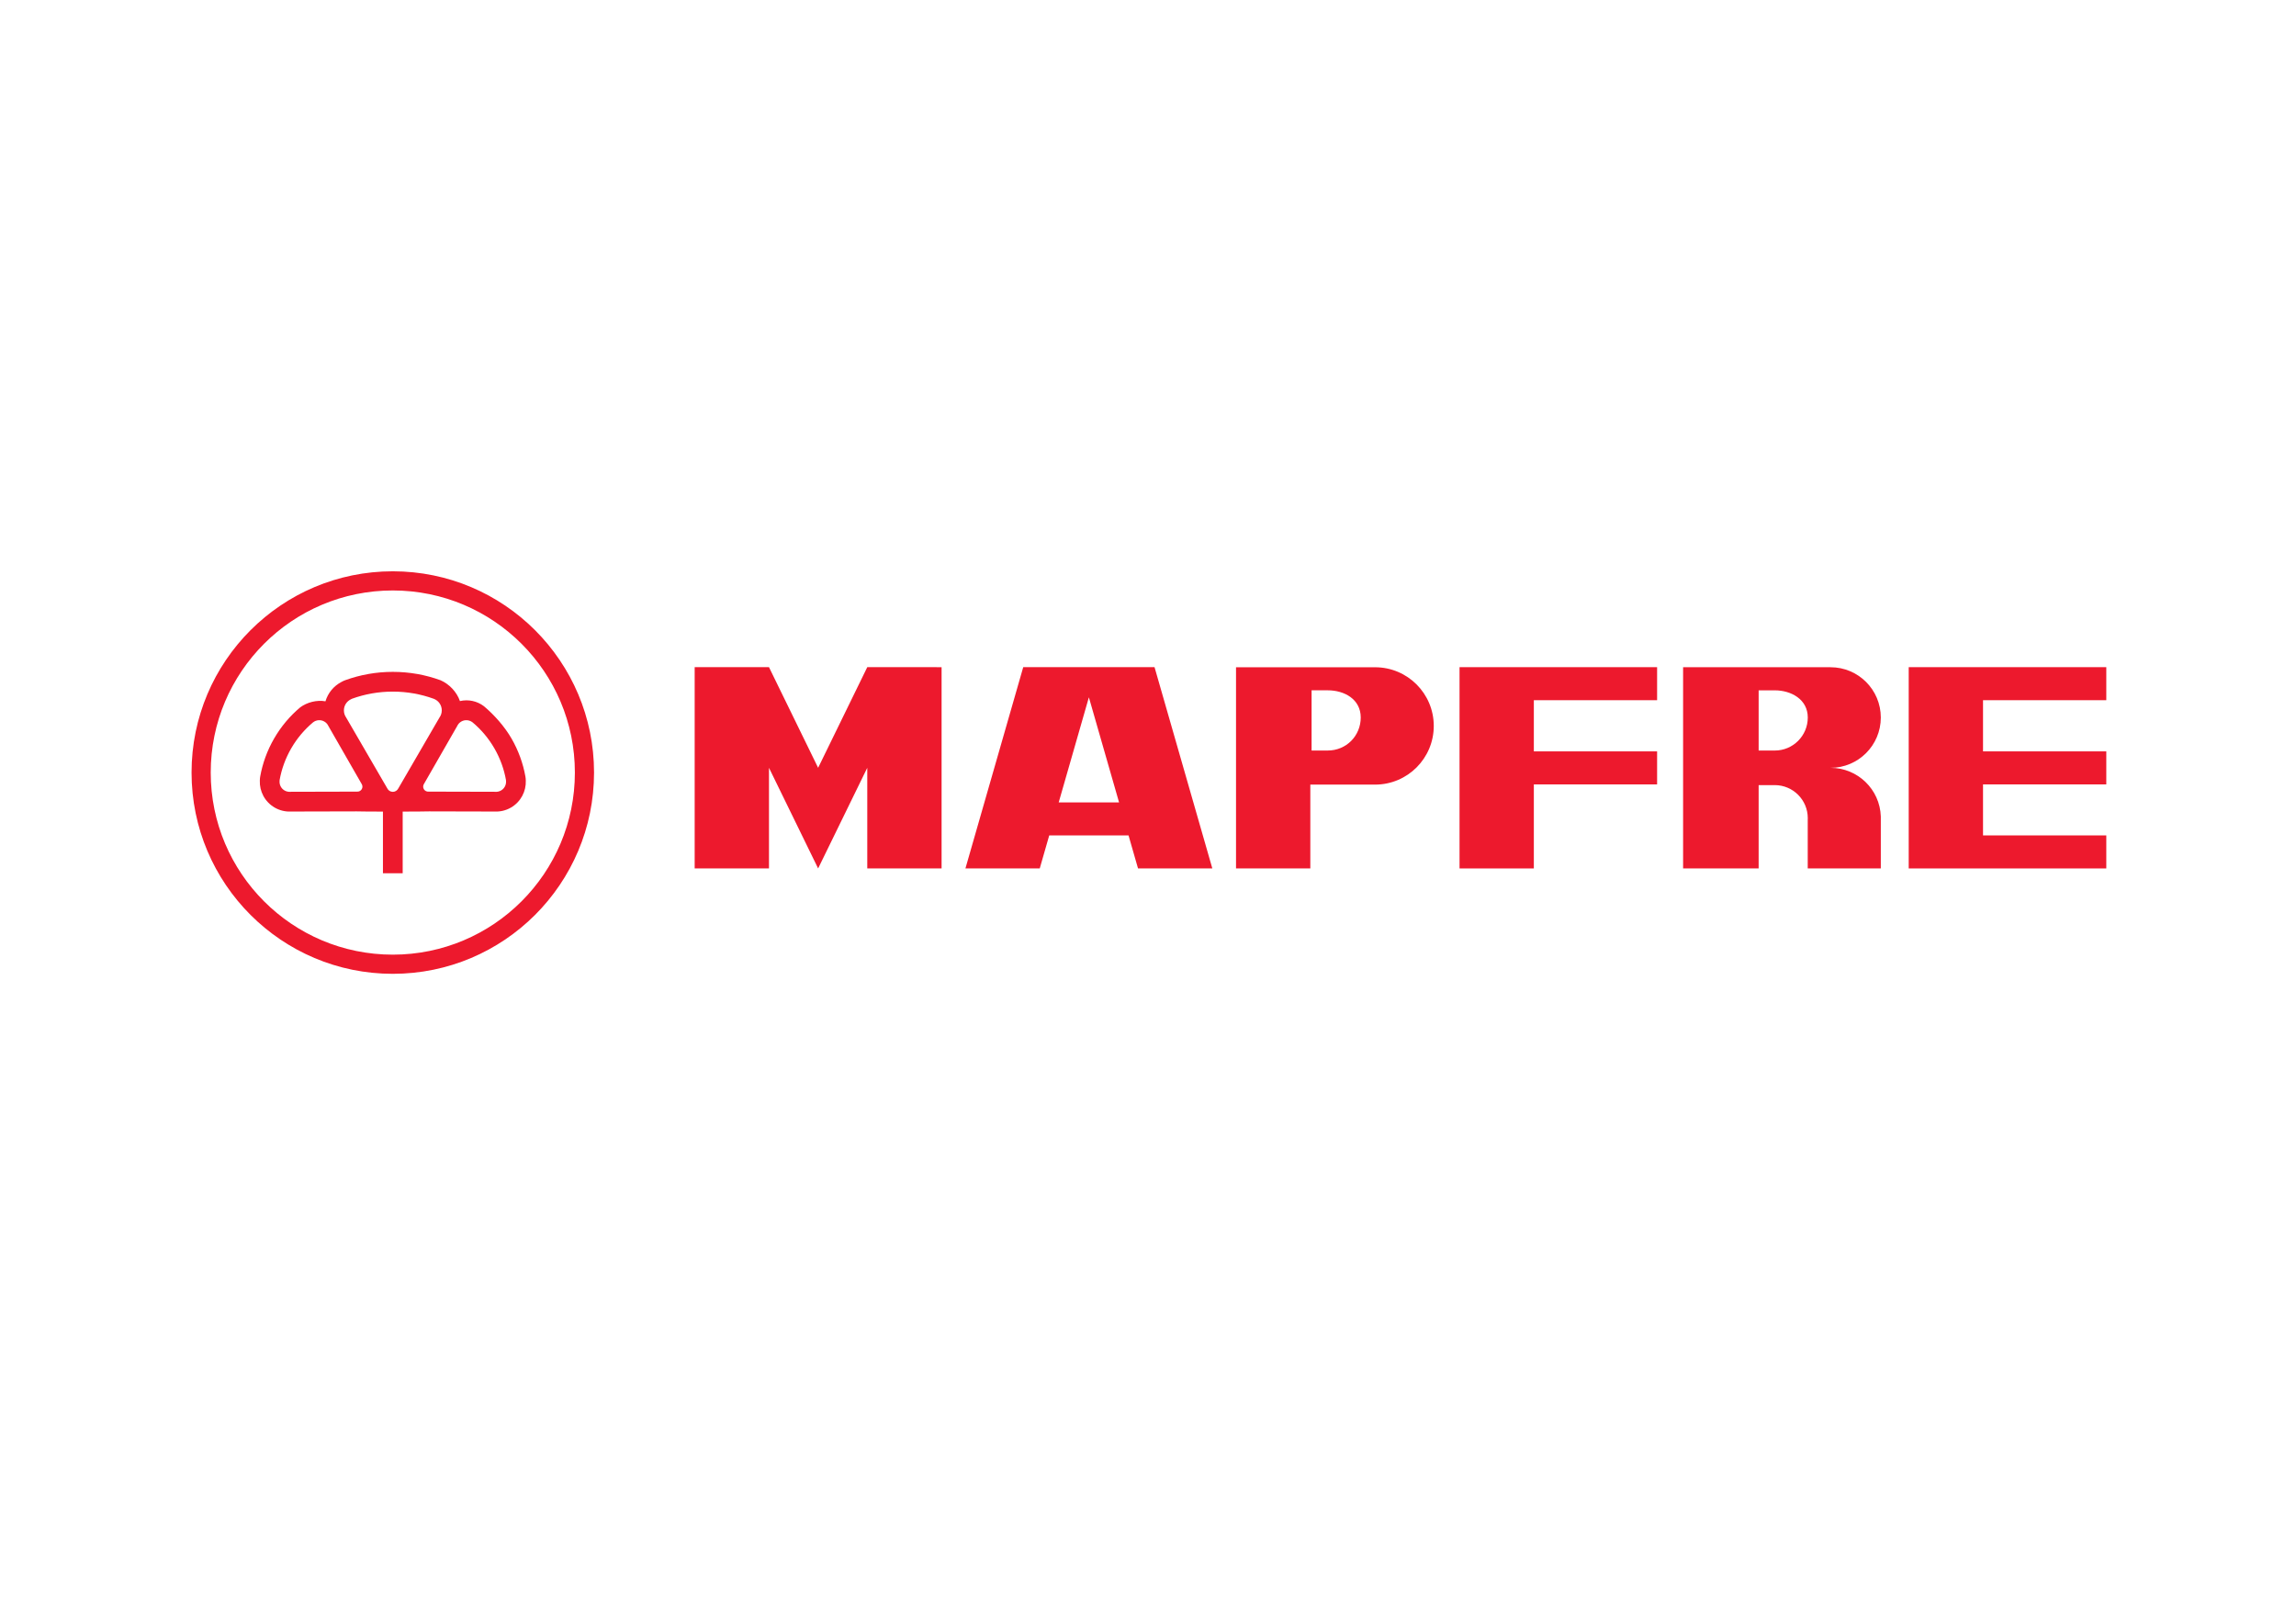 <svg xmlns:inkscape="http://www.inkscape.org/namespaces/inkscape" xmlns:sodipodi="http://sodipodi.sourceforge.net/DTD/sodipodi-0.dtd" xmlns="http://www.w3.org/2000/svg" xmlns:svg="http://www.w3.org/2000/svg" id="svg2" width="1122.667" height="793.333" viewBox="0 0 1122.667 793.333" sodipodi:docname="mapfre_logo.ai"><defs id="defs6"><clipPath clipPathUnits="userSpaceOnUse" id="clipPath16"><path d="M 0,595 H 842 V 0 H 0 Z" id="path14"></path></clipPath></defs><g id="g8" inkscape:groupmode="layer" inkscape:label="mapfre_logo" transform="matrix(1.333,0,0,-1.333,0,793.333)"><g id="g10"><g id="g12" clip-path="url(#clipPath16)"><g id="g18" transform="translate(144.087,378.582)"><path d="m 0,0 c -36.887,0 -66.79,-29.903 -66.79,-66.788 0,-36.887 29.903,-66.789 66.79,-66.789 36.887,0 66.788,29.902 66.788,66.789 C 66.788,-29.903 36.887,0 0,0 m 0,7.031 c 40.769,0 73.818,-33.05 73.818,-73.819 0,-40.771 -33.049,-73.819 -73.818,-73.819 -40.771,0 -73.821,33.048 -73.821,73.819 0,40.769 33.05,73.819 73.821,73.819" style="fill:#ed192d;fill-opacity:1;fill-rule:evenodd;stroke:none" id="path20"></path></g><g id="g22" transform="translate(159.278,338.781)"><path d="m 0,0 c -0.051,0.023 -0.108,0.048 -0.17,0.071 -4.687,1.704 -9.746,2.633 -15.02,2.633 -5.247,0 -10.282,-0.92 -14.95,-2.609 -0.166,-0.061 -0.295,-0.125 -0.392,-0.194 -1.535,-0.724 -2.597,-2.285 -2.597,-4.096 0,-0.961 0.298,-1.851 0.81,-2.584 L -17.23,-32.76 c 0.358,-0.767 1.137,-1.299 2.04,-1.299 0.882,0 1.647,0.509 2.015,1.25 l 15.094,25.99 c 0.537,0.745 0.853,1.658 0.853,2.646 C 2.772,-2.296 1.628,-0.686 0,0 m -44.38,-8.526 c -0.038,-0.027 -0.077,-0.057 -0.12,-0.09 -3.105,-2.609 -5.816,-5.792 -7.961,-9.507 -2.132,-3.696 -3.532,-7.613 -4.241,-11.587 -0.025,-0.143 -0.03,-0.26 -0.023,-0.356 -0.114,-1.377 0.555,-2.759 1.829,-3.497 0.677,-0.389 1.426,-0.541 2.149,-0.477 l 24.431,0.062 c 0.686,-0.061 1.377,0.272 1.744,0.907 0.357,0.623 0.312,1.366 -0.06,1.927 l -12.166,21.199 c -0.308,0.68 -0.821,1.274 -1.515,1.673 -1.323,0.764 -2.922,0.613 -4.067,-0.254 m 58.379,0 C 12.854,-7.659 11.253,-7.508 9.932,-8.272 9.237,-8.671 8.723,-9.265 8.416,-9.945 L -3.75,-31.144 c -0.372,-0.561 -0.418,-1.304 -0.06,-1.927 0.367,-0.635 1.058,-0.968 1.742,-0.907 l 24.432,-0.062 c 0.725,-0.064 1.473,0.088 2.15,0.477 1.274,0.738 1.942,2.12 1.828,3.497 0.01,0.096 0.002,0.213 -0.023,0.356 -0.708,3.974 -2.107,7.891 -4.24,11.587 -2.144,3.715 -4.856,6.898 -7.962,9.507 -0.041,0.033 -0.081,0.063 -0.118,0.09 m -25.566,-32.773 v -22.623 h -7.242 v 22.623 c -3.46,10e-4 -7.977,0.015 -9.686,0.075 l -24.014,-0.058 c -2.034,-0.103 -4.125,0.363 -6.008,1.448 -3.65,2.109 -5.611,5.996 -5.453,9.908 0.004,0.582 0.068,1.086 0.138,1.487 0.855,4.787 2.539,9.504 5.1,13.936 2.572,4.456 5.834,8.291 9.576,11.433 2.512,1.853 6.028,2.784 9.264,2.217 0.914,3.088 3.06,5.642 5.853,7.096 0.53,0.304 1.027,0.514 1.438,0.663 5.443,1.969 11.309,3.04 17.411,3.04 6.131,0 12.026,-1.082 17.495,-3.071 3.146,-1.367 5.951,-4.228 7.126,-7.641 3.091,0.709 6.287,0.02 8.804,-1.89 3.742,-3.143 7.542,-7.391 10.116,-11.847 2.56,-4.432 4.244,-9.149 5.098,-13.936 0.071,-0.401 0.135,-0.905 0.139,-1.487 0.16,-3.912 -1.804,-7.799 -5.454,-9.908 -1.883,-1.085 -3.971,-1.551 -6.006,-1.448 l -24.016,0.058 c -1.708,-0.06 -6.22,-0.074 -9.679,-0.075" style="fill:#ed192d;fill-opacity:1;fill-rule:evenodd;stroke:none" id="path24"></path></g><g id="g26" transform="translate(282.076,350.449)"><path d="M 0,0 18.026,-36.91 36.054,0 63.313,-0.002 v -73.82 H 36.054 V -36.91 L 18.026,-73.82 0,-36.91 V -73.819 H -27.259 V 0 Z" style="fill:#ed192d;fill-opacity:1;fill-rule:evenodd;stroke:none" id="path28"></path></g><g id="g30" transform="translate(354.135,276.627)"><path d="M 0,0 21.203,73.822 H 69.37 L 90.57,0 H 63.313 L 59.832,12.115 H 30.739 L 27.259,0 Z M 45.285,62.768 34.218,24.23 h 22.136 z" style="fill:#ed192d;fill-opacity:1;fill-rule:evenodd;stroke:none" id="path32"></path></g><g id="g34" transform="translate(504.411,350.415)"><path d="m 0,0 h -51.015 v -73.788 h 27.253 V -43.04 H 0 c 11.885,0 21.519,9.636 21.519,21.521 C 21.519,-9.635 11.885,0 0,0 m -17.387,-8.454 c 6.144,0 12.115,-3.286 12.115,-9.975 0,-6.69 -5.266,-12.113 -12.115,-12.113 h -5.912 v 22.088 z" style="fill:#ed192d;fill-opacity:1;fill-rule:evenodd;stroke:none" id="path36"></path></g><g id="g38" transform="translate(535.383,350.449)"><path d="M 0,0 H 72.47 V -12.115 H 27.256 V -30.887 H 72.47 V -43.002 H 27.256 v -30.82 H 0 Z" style="fill:#ed192d;fill-opacity:1;fill-rule:evenodd;stroke:none" id="path40"></path></g><g id="g42" transform="translate(727.406,288.743)"><path d="M 0,0 H 45.218 V -12.114 H -27.259 V 61.708 H 45.218 V 49.592 H 0 V 30.82 H 45.218 V 18.705 H 0 Z" style="fill:#ed192d;fill-opacity:1;fill-rule:evenodd;stroke:none" id="path44"></path></g><g id="g46" transform="translate(689.914,295.078)"><path d="M 0,0 C 0,0.202 0.007,0.404 0,0.607 -0.321,10.515 -8.463,18.448 -18.449,18.448 -8.26,18.448 0,26.709 0,36.899 0,47.088 -8.26,55.348 -18.449,55.348 H -42.25 -72.525 v -36.9 -36.899 l 27.712,0.002 v 30.56 h 5.909 c 6.68,0 12.114,-5.423 12.114,-12.111 0,-0.199 -0.007,-0.396 -0.016,-0.594 V -18.449 H -18.449 0 Z M 0,0.607 V 0 c 0,0.202 0.007,0.404 0,0.607 m -38.904,46.266 c 5.989,0 12.114,-3.285 12.114,-9.974 0,-6.689 -5.421,-12.11 -12.114,-12.11 h -5.909 v 22.084 z" style="fill:#ed192d;fill-opacity:1;fill-rule:evenodd;stroke:none" id="path48"></path></g></g></g></g></svg>